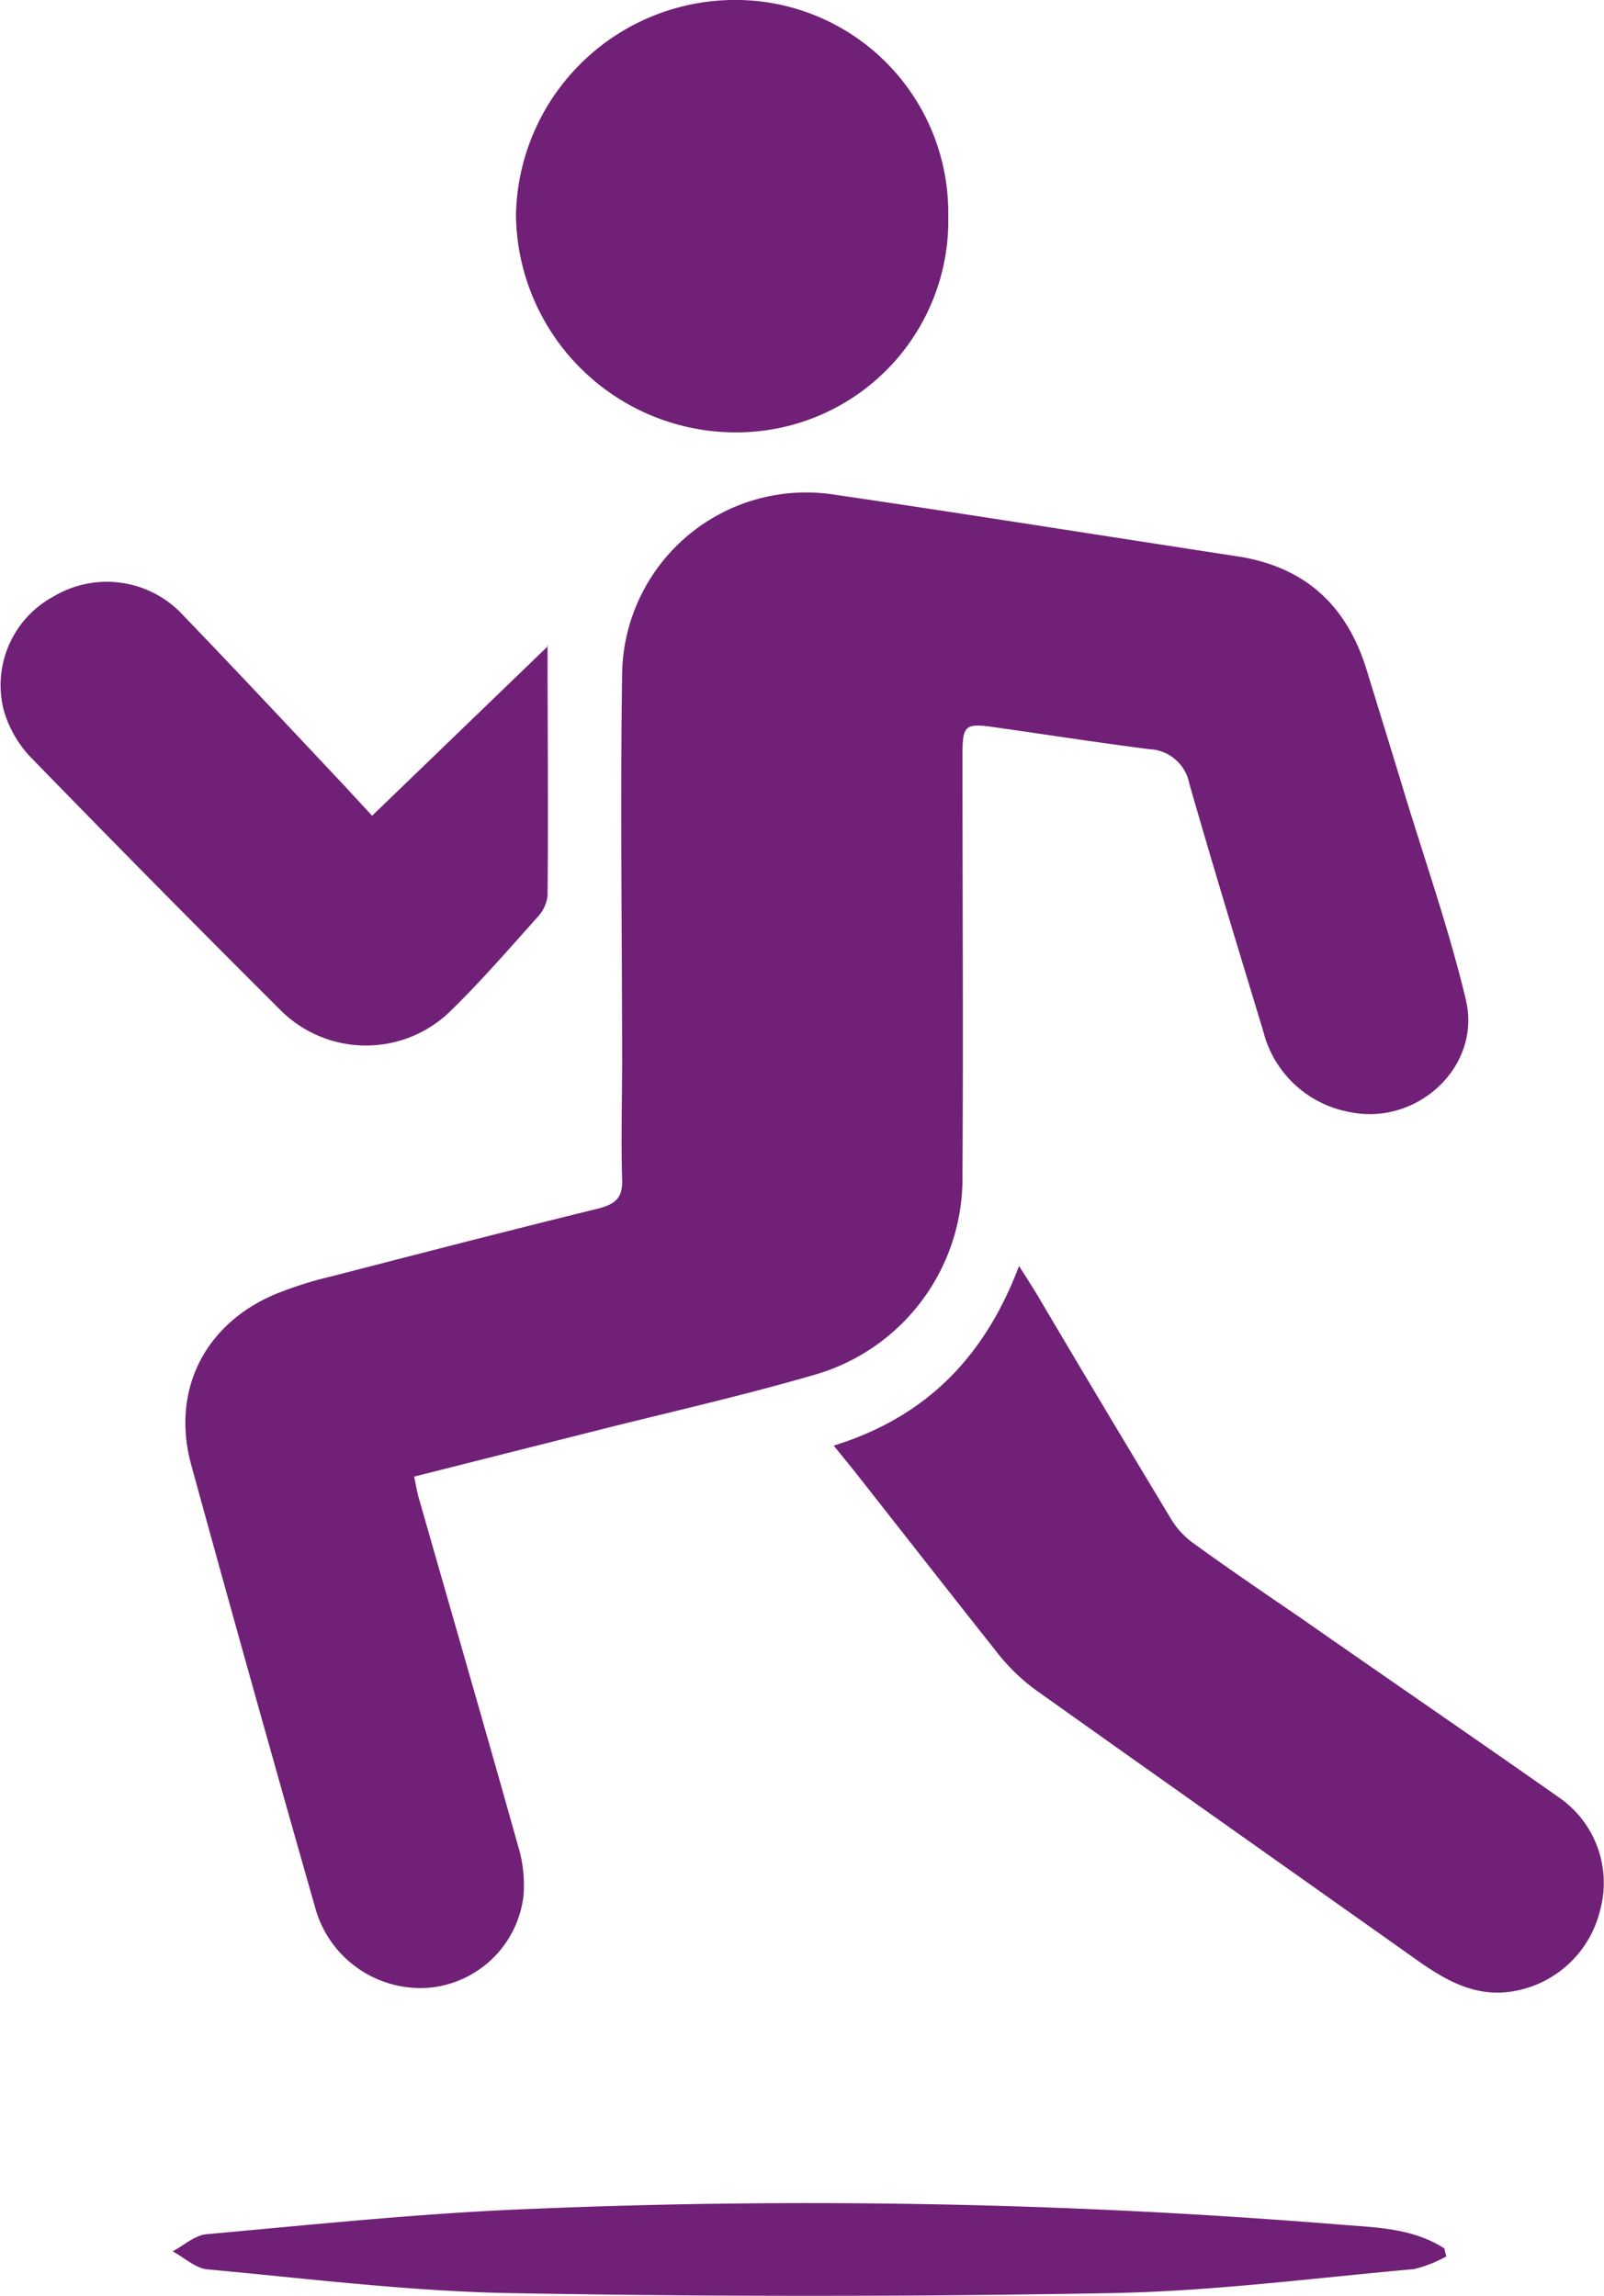 <svg xmlns="http://www.w3.org/2000/svg" viewBox="0 0 126.34 180.88"><defs><style>.cls-1{fill:#712077;}</style></defs><g id="Réteg_2" data-name="Réteg 2"><g id="Réteg_1" data-name="Réteg 1"><path class="cls-1" d="M32.62,116.32l14.22-3.59c5.74-1.45,11.53-2.75,17.21-4.4A16.1,16.1,0,0,0,75.81,92.56c.07-11,0-22,0-33,0-2.47.17-2.61,2.61-2.26,4,.57,8.07,1.2,12.12,1.72a3.34,3.34,0,0,1,3.14,2.72c1.87,6.52,3.85,13,5.82,19.49a8.59,8.59,0,0,0,6.65,6.34c5.35,1.23,10.57-3.48,9.31-8.8-1.35-5.69-3.32-11.22-5-16.82q-1.41-4.62-2.84-9.25c-1.55-5-4.8-8-10-8.85-10.74-1.64-21.46-3.36-32.21-4.93A14.5,14.5,0,0,0,49,53.28c-.15,10.15,0,20.31,0,30.46,0,3-.09,6.07,0,9.09.07,1.5-.47,2-1.86,2.37-7,1.72-14,3.53-21,5.34A29.88,29.88,0,0,0,21.56,102c-5.52,2.4-8.09,7.63-6.49,13.43q4.79,17.43,9.74,34.79a8.61,8.61,0,0,0,8.91,6.37,8.24,8.24,0,0,0,7.51-7.21,10.61,10.61,0,0,0-.45-4.06c-2.56-9.13-5.2-18.23-7.8-27.34-.14-.49-.22-1-.36-1.68"/><path class="cls-1" d="M80.28,99.69c-2.7,7.17-7.3,11.92-14.61,14.19.81,1,1.5,1.84,2.17,2.7,3.5,4.45,7,8.93,10.51,13.36A16,16,0,0,0,81.4,133c10,7.12,20,14.17,30,21.26,2.29,1.63,4.64,3.07,7.62,2.63a8.49,8.49,0,0,0,7-6.36,8.18,8.18,0,0,0-3.32-9c-6.68-4.69-13.42-9.31-20.14-14-2.92-2-5.87-4-8.75-6.1a6.57,6.57,0,0,1-1.65-1.9c-3.5-5.81-7-11.65-10.43-17.47-.4-.67-.83-1.33-1.48-2.36"/><path class="cls-1" d="M58.2,34.06A16.69,16.69,0,0,0,74.69,16.94,16.76,16.76,0,0,0,57.57,0,17.27,17.27,0,0,0,40.64,16.93,17.32,17.32,0,0,0,58.2,34.06"/><path class="cls-1" d="M43.2,50.86,29.31,64.26,27,61.76c-4.16-4.41-8.29-8.85-12.5-13.21A8.17,8.17,0,0,0,4.2,47,7.93,7.93,0,0,0,.31,56a9,9,0,0,0,2,3.54q9.79,10.07,19.75,20a9.52,9.52,0,0,0,13.53,0c2.35-2.3,4.51-4.8,6.71-7.25a3,3,0,0,0,.83-1.72c.06-6.5,0-13,0-19.72"/><path class="cls-1" d="M113.75,177.11c-2.59-1.66-5.6-1.64-8.5-1.89A518.66,518.66,0,0,0,42.05,174c-8.6.32-17.19,1.23-25.77,2-.93.08-1.79.88-2.68,1.35.91.49,1.79,1.33,2.73,1.42,7.93.73,15.86,1.72,23.8,1.87q23.71.43,47.43,0c8-.15,15.88-1.18,23.81-1.89a10,10,0,0,0,2.55-1c-.06-.23-.12-.46-.17-.68"/></g></g></svg>